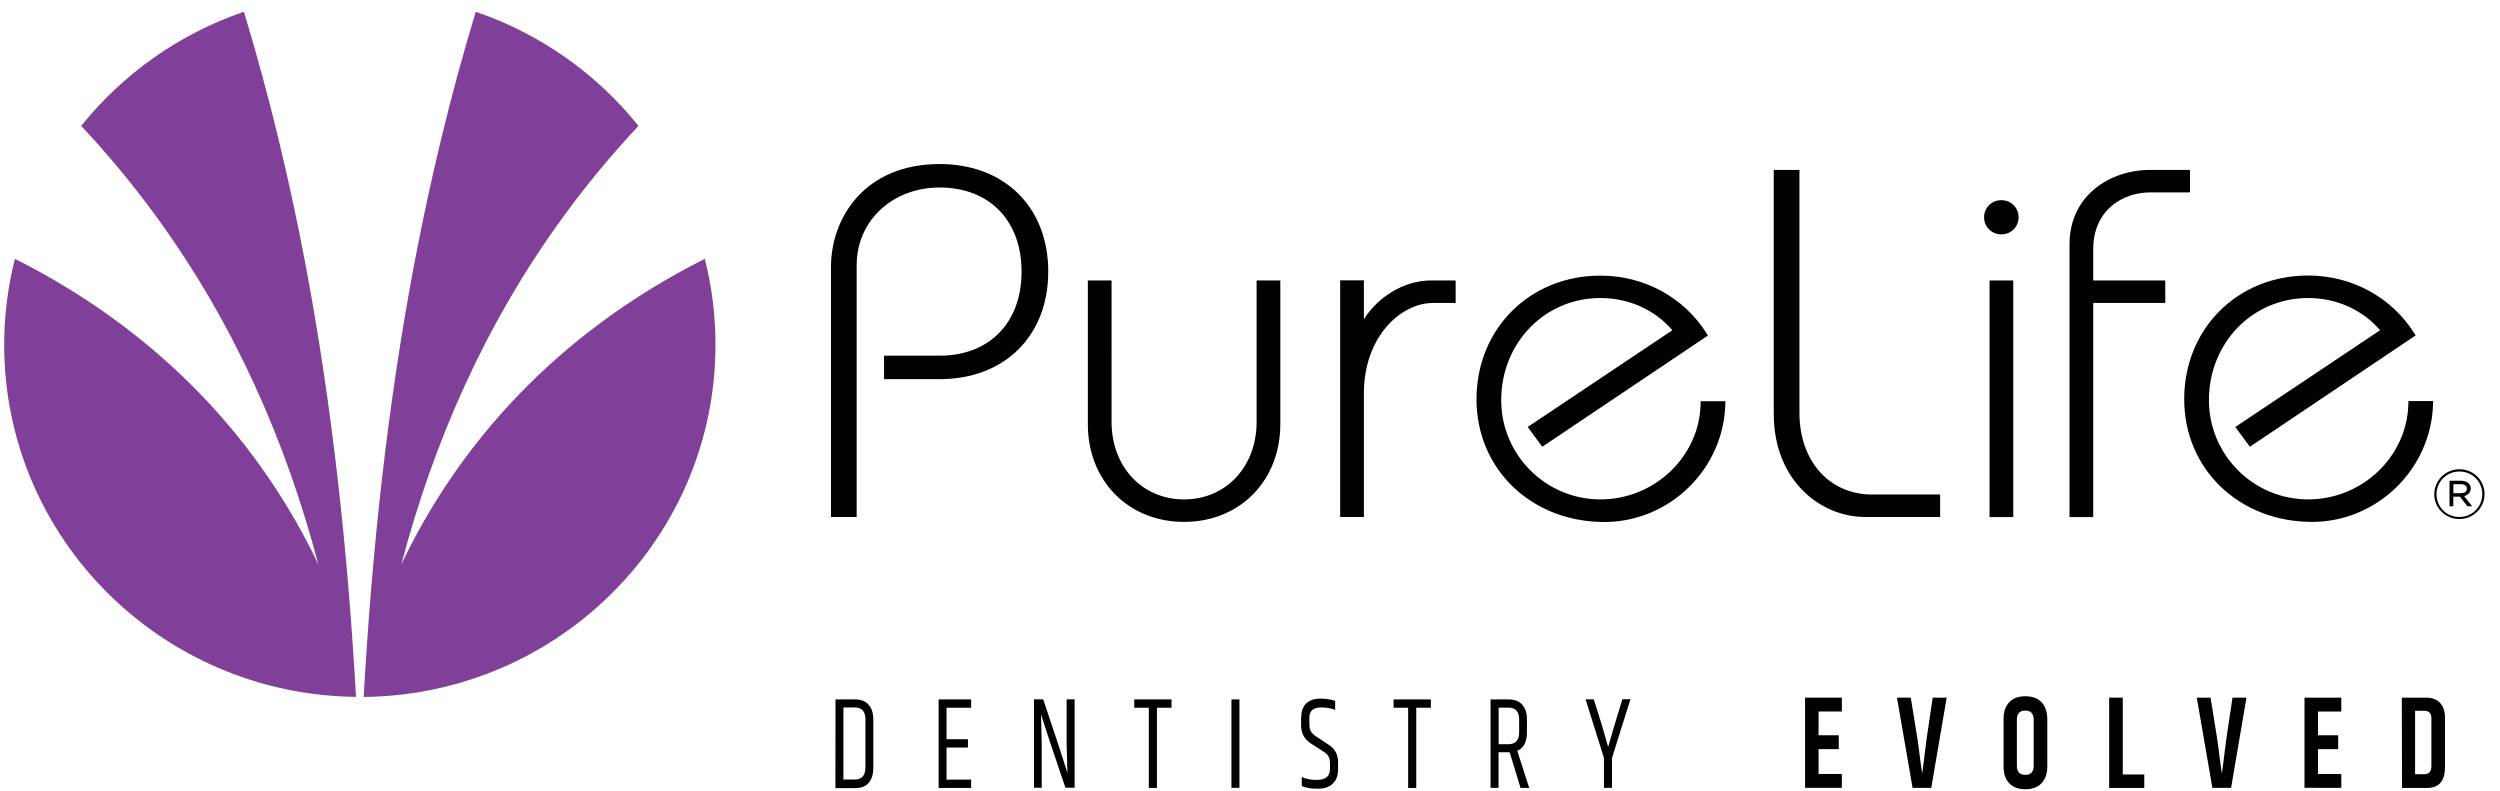 <?xml version="1.0" encoding="utf-8"?>
<!-- Generator: Adobe Illustrator 17.0.0, SVG Export Plug-In . SVG Version: 6.00 Build 0)  -->
<!DOCTYPE svg PUBLIC "-//W3C//DTD SVG 1.1//EN" "http://www.w3.org/Graphics/SVG/1.1/DTD/svg11.dtd">
<svg version="1.1" id="Layer_1" xmlns="http://www.w3.org/2000/svg" xmlns:xlink="http://www.w3.org/1999/xlink" x="0px" y="0px"
	 viewBox="0 0 212.52 67.27" enable-background="new 0 0 212.52 67.27" xml:space="preserve">
<g>
	<path fill="#010101" d="M115.941,27.146v-3.315h-2.016v20.117h2.016V33.434c0-4.743,3.07-7.683,5.912-7.683h1.889v-1.912h-2.058
		C119.171,23.839,117.003,25.418,115.941,27.146z M106.823,35.848c0,3.825-2.598,6.605-6.166,6.605
		c-3.576,0-6.166-2.781-6.166-6.605V23.839h-2.016v12.217c0,4.818,3.441,8.309,8.181,8.309c4.74,0,8.181-3.499,8.181-8.309V23.839
		h-2.016V35.848z M79.875,13.944c-6.343,0-9.236,4.543-9.236,8.768v21.236h2.184V22.545c0-3.766,3.028-6.605,7.051-6.605
		c4.234,0,6.967,2.806,6.967,7.148s-2.733,7.148-6.967,7.148h-4.723v1.996h4.723c5.525,0,9.236-3.674,9.236-9.144
		S85.4,13.944,79.875,13.944z M170.131,17.017c-0.827,0-1.468,0.643-1.468,1.453c0,0.818,0.649,1.453,1.468,1.453
		c0.827,0,1.468-0.643,1.468-1.453C171.599,17.66,170.958,17.017,170.131,17.017z M177.942,21.175c0-3.307,2.505-4.818,4.824-4.818
		h3.399v-1.912h-3.399c-3.399,0-6.84,2.171-6.84,6.322v23.19h2.016V25.752h6.123v-1.912h-6.123V21.175z M171.144,23.839h-2.016
		v20.117h2.016V23.839z M204.729,34.303c-0.084,4.493-3.905,8.15-8.519,8.15c-4.647,0-8.434-3.783-8.434-8.434
		c0-4.869,3.703-8.685,8.434-8.685c2.412,0,4.622,0.994,6.115,2.739l-12.306,8.226l1.24,1.679l13.925-9.353l0.169-0.117l-0.11-0.167
		c-1.94-3.081-5.314-4.919-9.033-4.919c-6.005,0-10.535,4.518-10.535,10.514c0,5.946,4.673,10.43,10.872,10.43
		c5.533,0,10.147-4.509,10.281-10.054l0.008-0.217h-2.1L204.729,34.303z M152.967,35.096V14.445h-2.184V35.18
		c0,5.695,3.998,8.768,7.768,8.768h6.376v-1.912h-5.794C155.498,42.036,152.967,39.18,152.967,35.096z M144.567,34.303
		c-0.084,4.493-3.905,8.15-8.519,8.15c-4.647,0-8.434-3.783-8.434-8.434c0-4.869,3.703-8.685,8.434-8.685
		c2.412,0,4.622,0.994,6.115,2.739l-12.297,8.226l1.24,1.679l13.917-9.345l0.169-0.117l-0.11-0.167
		c-1.94-3.081-5.314-4.919-9.033-4.919c-6.005,0-10.535,4.518-10.535,10.514c0,5.946,4.673,10.43,10.872,10.43
		c5.541,0,10.155-4.509,10.281-10.054l0.008-0.217h-2.1L144.567,34.303z M209.073,39.89c-1.198,0-2.142,0.969-2.142,2.121v0.008
		c0,1.152,0.936,2.104,2.134,2.104s2.142-0.969,2.142-2.121v-0.008C211.207,40.842,210.271,39.89,209.073,39.89z M211.013,42.011
		c0,1.061-0.843,1.937-1.948,1.937c-1.105,0-1.94-0.868-1.94-1.921v-0.008c0-1.061,0.835-1.937,1.948-1.937
		c1.105,0,1.94,0.868,1.94,1.921V42.011z M210.034,41.518V41.51c0-0.175-0.067-0.317-0.177-0.418
		c-0.143-0.142-0.371-0.225-0.649-0.225h-0.978v2.171h0.321v-0.818h0.565l0.633,0.818h0.405l-0.683-0.868
		C209.798,42.086,210.034,41.877,210.034,41.518z M208.558,41.927v-0.768h0.641c0.312,0,0.506,0.142,0.506,0.376v0.008
		c0,0.242-0.211,0.384-0.523,0.384C209.182,41.927,208.558,41.927,208.558,41.927z"/>
	<path fill="#804099" d="M20.733,1c-5.499,1.879-10.29,5.286-13.832,9.704c2.277,2.422,4.344,4.927,6.233,7.499
		c6.832,9.319,11.209,19.457,13.925,29.771C22.294,37.961,14.07,28.449,1.267,22.002c-0.59,2.338-0.911,4.785-0.911,7.307
		c0,16.426,13.36,29.754,29.908,29.929c-0.7-12.359-2.007-24.71-4.327-36.935C24.571,15.138,22.867,8.023,20.733,1 M59.911,22.002
		c-12.803,6.447-21.027,15.958-25.792,25.971c2.716-10.313,7.085-20.451,13.925-29.771c1.889-2.572,3.964-5.077,6.233-7.499
		C50.735,6.278,45.944,2.879,40.445,1c-2.134,7.023-3.838,14.138-5.204,21.303c-2.319,12.226-3.627,24.576-4.327,36.944
		c16.548-0.175,29.908-13.503,29.908-29.929C60.822,26.787,60.51,24.34,59.911,22.002z"/>
</g>
<g enable-background="new    ">
	<path fill="#010101" d="M71.026,59.456h1.666c0.51,0,0.893,0.152,1.156,0.463c0.264,0.303,0.391,0.715,0.391,1.237v4.124
		c0,0.53-0.128,0.951-0.383,1.254s-0.638,0.463-1.148,0.463h-1.692L71.026,59.456L71.026,59.456z M73.568,61.148
		c0-0.673-0.306-1.01-0.91-1.01h-0.961v6.128h0.961c0.604,0,0.91-0.345,0.91-1.035V61.148z"/>
	<path fill="#010101" d="M79.791,59.456h2.763v0.707h-2.091v2.677h1.819v0.707h-1.819v2.727h2.091v0.707h-2.763V59.456z"/>
	<path fill="#010101" d="M90.74,65.702l-0.068-2.475v-3.779h0.68v7.516H90.57l-1.318-3.897c-0.051-0.16-0.298-0.943-0.757-2.34
		l0.06,2.458v3.779h-0.655v-7.516h0.782C89.703,62.47,90.383,64.549,90.74,65.702z"/>
	<path fill="#010101" d="M99.59,59.456v0.707h-1.241v6.818H97.66v-6.818h-1.241v-0.707H99.59z"/>
	<path fill="#010101" d="M104.682,59.456h0.68v7.516h-0.68V59.456z"/>
	<path fill="#010101" d="M110.616,60.971c0-0.497,0.136-0.884,0.417-1.162c0.281-0.278,0.672-0.421,1.182-0.421
		c0.502,0,0.935,0.067,1.284,0.194v0.766c-0.332-0.143-0.731-0.21-1.207-0.21c-0.655,0-0.986,0.295-0.986,0.875v0.539
		c0,0.261,0.043,0.471,0.128,0.614c0.085,0.152,0.23,0.295,0.434,0.429l1.105,0.732c0.519,0.328,0.774,0.825,0.774,1.481v0.606
		c0,0.513-0.153,0.917-0.451,1.204c-0.298,0.286-0.731,0.429-1.292,0.429s-1.012-0.076-1.343-0.227v-0.766
		c0.374,0.168,0.799,0.244,1.275,0.244c0.748,0,1.122-0.311,1.122-0.934v-0.471c0-0.244-0.043-0.438-0.119-0.581
		s-0.213-0.278-0.408-0.404l-1.097-0.707c-0.553-0.354-0.833-0.875-0.833-1.566v-0.665L110.616,60.971L110.616,60.971z"/>
	<path fill="#010101" d="M121.634,59.456v0.707h-1.241v6.818h-0.689v-6.818h-1.241v-0.707H121.634z"/>
	<path fill="#010101" d="M128.333,63.951h-0.944v3.022h-0.68v-7.516h1.547c0.51,0,0.893,0.152,1.156,0.455s0.391,0.715,0.391,1.237
		v1.111c0,0.808-0.272,1.33-0.825,1.566l1.02,3.156h-0.74L128.333,63.951z M127.397,63.261h0.85c0.595,0,0.893-0.345,0.893-1.018
		v-1.069c0-0.682-0.298-1.018-0.893-1.018h-0.85V63.261z"/>
	<path fill="#010101" d="M137.029,66.973h-0.68v-2.542l-1.564-4.983h0.697l0.646,2.045c0.025,0.084,0.221,0.749,0.578,2.003
		c0.238-0.859,0.638-2.205,1.207-4.057h0.689l-1.564,4.983L137.029,66.973L137.029,66.973z"/>
</g>
<g enable-background="new    ">
	<path fill="#010101" d="M153.445,59.305h3.128v1.178h-1.981v2.02h1.717v1.178h-1.717v2.113h1.981v1.178h-3.128V59.305z"/>
	<path fill="#010101" d="M164.293,59.305h1.19l-1.309,7.668h-1.59l-1.326-7.668h1.173l0.561,3.451c0.06,0.379,0.136,0.96,0.23,1.734
		c0.102,0.774,0.162,1.212,0.179,1.288c0.025-0.143,0.085-0.606,0.179-1.406c0.094-0.791,0.162-1.33,0.204-1.608L164.293,59.305z"/>
	<path fill="#010101" d="M170.32,61.106c0-0.581,0.153-1.052,0.468-1.397s0.774-0.522,1.386-0.522s1.071,0.177,1.386,0.522
		c0.315,0.345,0.476,0.816,0.476,1.397v4.065c0,0.581-0.162,1.052-0.476,1.397c-0.315,0.345-0.774,0.522-1.386,0.522
		s-1.071-0.177-1.386-0.522c-0.315-0.345-0.468-0.816-0.468-1.397V61.106z M172.879,61.173c0-0.505-0.238-0.766-0.714-0.766
		c-0.476,0-0.714,0.253-0.714,0.766v3.931c0,0.505,0.238,0.766,0.714,0.766c0.476,0,0.714-0.253,0.714-0.766V61.173z"/>
	<path fill="#010101" d="M179.297,59.305h1.156v6.532h1.828v1.145h-2.984V59.305z"/>
	<path fill="#010101" d="M189.779,59.305h1.19l-1.309,7.668h-1.59l-1.326-7.668h1.173l0.553,3.451c0.06,0.379,0.136,0.96,0.23,1.734
		c0.102,0.774,0.162,1.212,0.179,1.288c0.025-0.143,0.085-0.606,0.179-1.406c0.094-0.791,0.162-1.33,0.204-1.608L189.779,59.305z"/>
	<path fill="#010101" d="M195.9,59.305h3.128v1.178h-1.981v2.02h1.717v1.178h-1.717v2.113h1.981v1.178H195.9V59.305L195.9,59.305z"
		/>
	<path fill="#010101" d="M204.172,59.305h2.074c0.51,0,0.901,0.152,1.182,0.446c0.272,0.295,0.417,0.724,0.417,1.271v4.183
		c0,1.187-0.51,1.776-1.53,1.776h-2.125L204.172,59.305L204.172,59.305z M206.688,61.064c0-0.429-0.196-0.64-0.595-0.64h-0.791
		v5.387h0.791c0.391,0,0.595-0.236,0.595-0.715V61.064z"/>
</g>
</svg>
